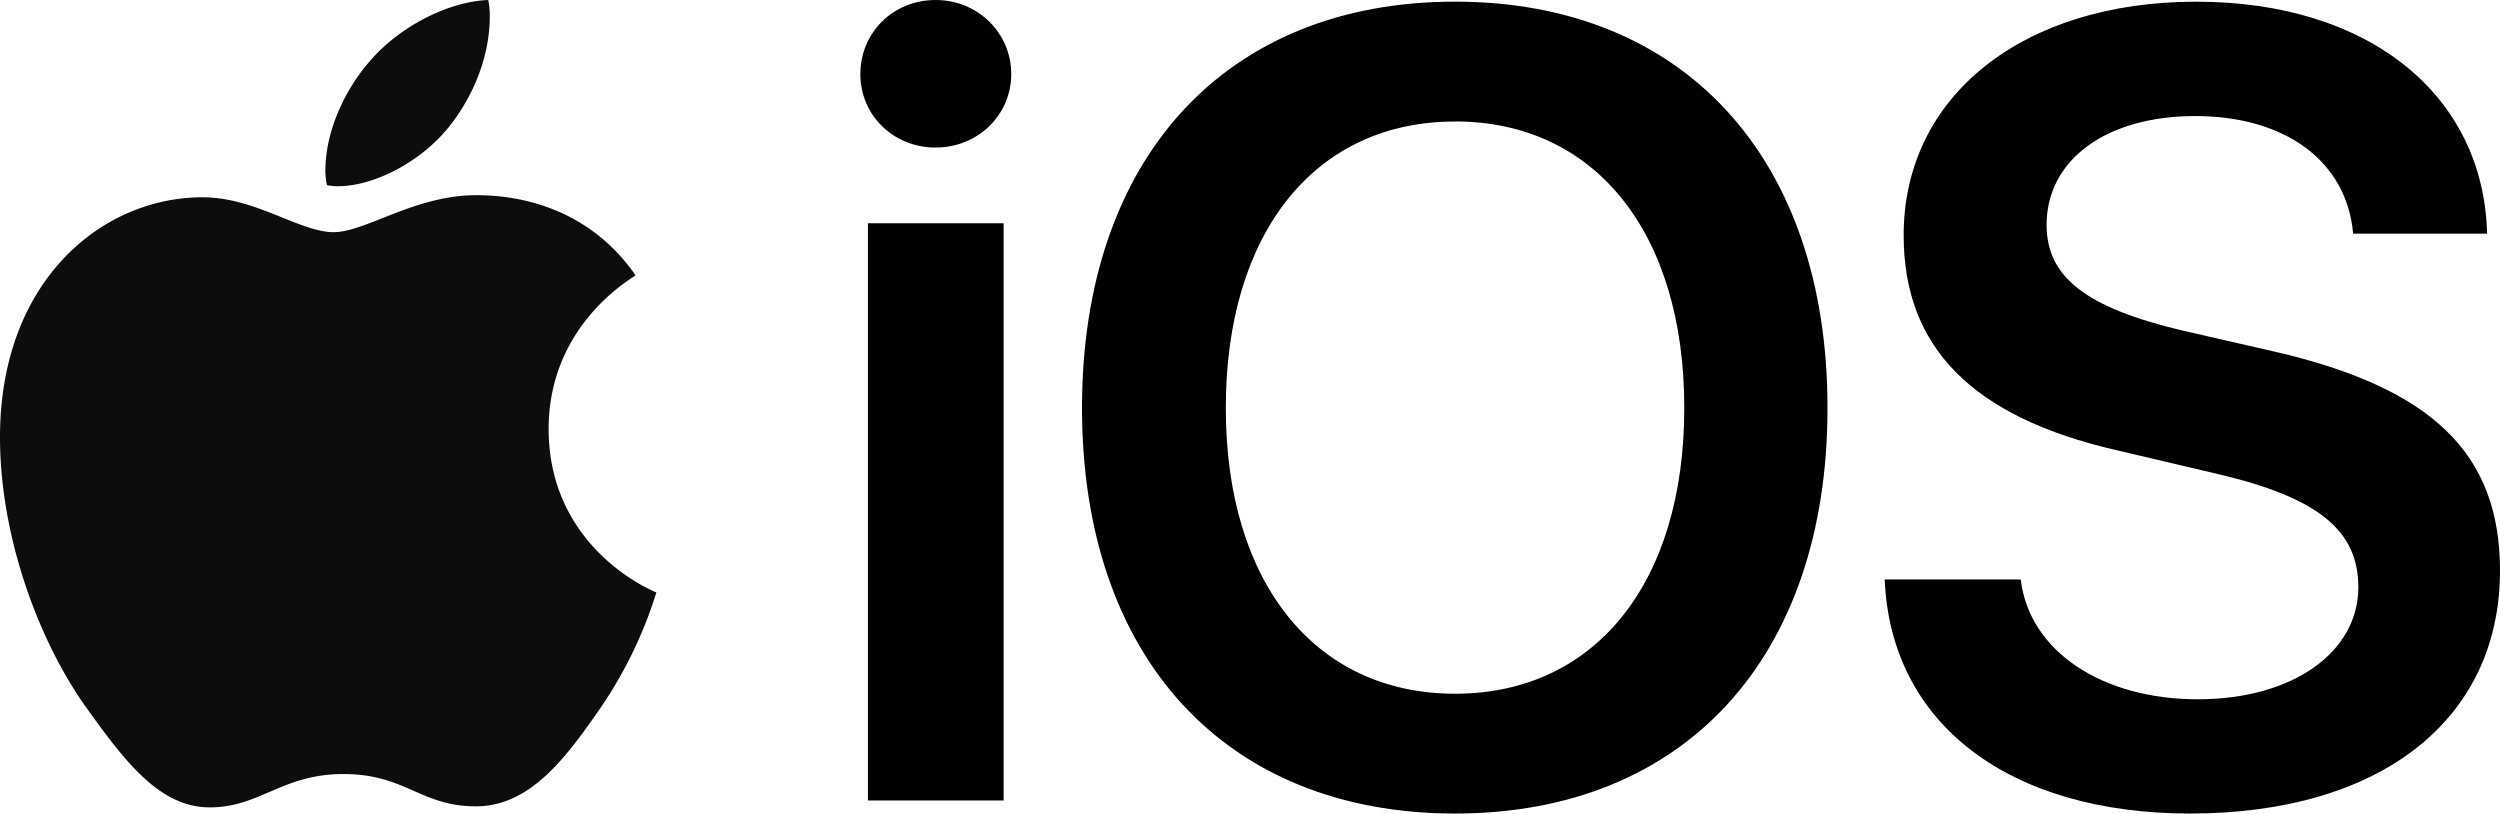 <svg xmlns="http://www.w3.org/2000/svg" viewBox="0 0 864.13 281.2"><defs><style>.cls-1{fill:#0d0d0d;}</style></defs><title>资源 1ios</title><g id="图层_2" data-name="图层 2"><g id="Layer_1" data-name="Layer 1"><path id="path12948" class="cls-1" d="M154.55,44.63c8.64-10.44,14.75-24.65,14.75-39A26.68,26.68,0,0,0,168.76,0c-14,.54-30.95,9.36-41,21.23-7.92,9-15.29,23.39-15.29,37.78a24.71,24.71,0,0,0,.54,5,20.68,20.68,0,0,0,3.78.36c12.59,0,28.43-8.46,37.78-19.79Zm9.9,22.85c-21.05,0-38.14,12.77-49.12,12.77-11.7,0-27-12.06-45.34-12.06C35.26,68.19,0,97,0,151.14,0,185,13,220.59,29.15,243.62,43,263.05,55.06,279.07,72.51,279.07s24.83-11.52,46.24-11.52,26.63,11.16,45.7,11.16,31.49-17.27,43.36-34.37a148.75,148.75,0,0,0,19.07-39.58c-1.08-.36-37.24-15.11-37.24-56.5,0-35.81,28.43-51.82,30.05-53.08-18.71-27-47.32-27.71-55.24-27.71h0Z"/><path d="M300,276.68H346.9V77.18H300v199.5ZM323.38,51c14.68,0,26.16-11.29,26.16-25.41S338.06,0,323.38,0s-26,11.29-26,25.6S308.89,51,323.38,51ZM502.94.57C423.7.57,374,54.59,374,141S423.7,281.2,502.94,281.2,631.68,227.37,631.68,141,582,.57,502.94.57Zm0,41.41c48.37,0,79.24,38.4,79.24,99s-30.87,98.81-79.24,98.81S423.7,201.39,423.7,141s30.68-99,79.24-99ZM651.45,200.27c2.07,50.07,43.1,80.93,105.59,80.93,65.69,0,107.09-32.37,107.09-83.94,0-40.47-23.34-63.24-78.48-75.85l-31.24-7.15c-33.31-7.9-47-18.44-47-36.51,0-22.59,20.7-37.64,51.38-37.64s52.32,15.25,54.58,40.65h46.3C858.49,32.95,819,.58,759.12.58S658,33.14,658,81.32c0,38.77,23.71,62.86,73.78,74.34l35.2,8.28c34.25,8.09,48.18,19.39,48.18,39,0,22.59-22.77,38.77-55.52,38.77s-58.16-16.37-61.17-41.41H651.45Z"/></g></g></svg>
